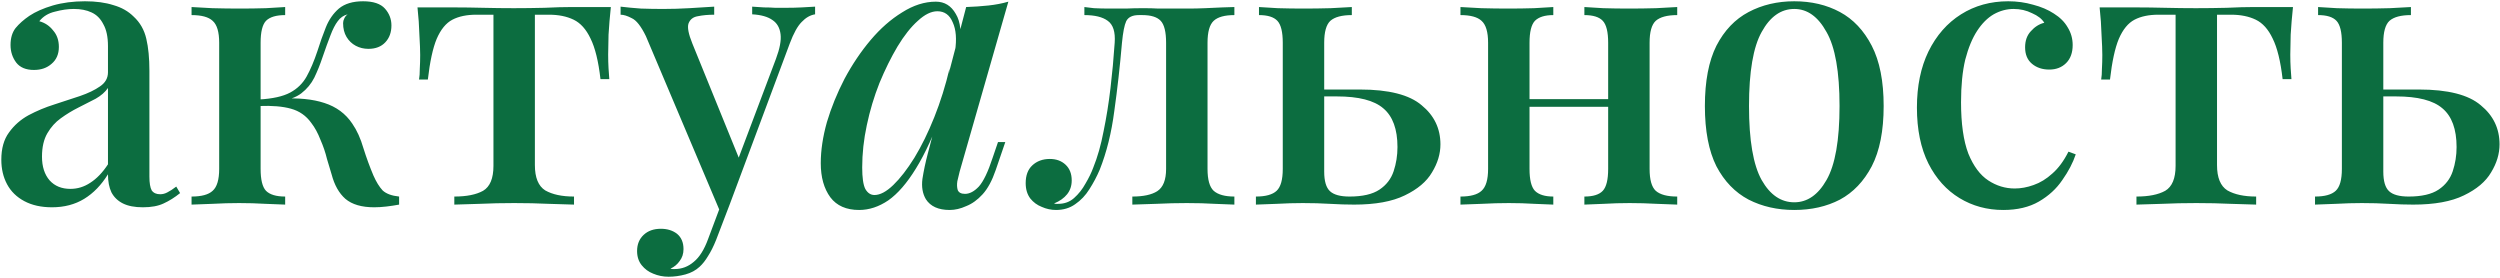 <?xml version="1.0" encoding="UTF-8"?> <svg xmlns="http://www.w3.org/2000/svg" width="782" height="87" viewBox="0 0 782 87" fill="none"> <path d="M16.254 64.84C12.894 64.84 10.014 64.2 7.614 62.92C5.214 61.64 3.414 59.88 2.214 57.64C1.014 55.4 0.414 52.84 0.414 49.96C0.414 46.44 1.214 43.6 2.814 41.44C4.414 39.2 6.454 37.4 8.934 36.04C11.494 34.68 14.174 33.56 16.974 32.68C19.854 31.72 22.534 30.84 25.014 30.04C27.574 29.16 29.654 28.16 31.254 27.04C32.934 25.92 33.774 24.44 33.774 22.6V14.44C33.774 11.56 33.294 9.28 32.334 7.6C31.454 5.84 30.214 4.6 28.614 3.88C27.094 3.16 25.254 2.8 23.094 2.8C21.254 2.8 19.294 3.08 17.214 3.64C15.134 4.12 13.494 5.12 12.294 6.64C14.054 7.12 15.494 8.08 16.614 9.52C17.814 10.88 18.414 12.6 18.414 14.68C18.414 16.92 17.654 18.68 16.134 19.96C14.694 21.24 12.854 21.88 10.614 21.88C8.134 21.88 6.294 21.12 5.094 19.6C3.894 18 3.294 16.16 3.294 14.08C3.294 11.92 3.814 10.16 4.854 8.8C5.974 7.44 7.414 6.16 9.174 4.96C11.094 3.68 13.534 2.6 16.494 1.72C19.534 0.84 22.894 0.4 26.574 0.4C30.014 0.4 32.974 0.8 35.454 1.6C38.014 2.32 40.134 3.52 41.814 5.2C43.814 7.04 45.134 9.36 45.774 12.16C46.414 14.88 46.734 18.2 46.734 22.12V55.24C46.734 57.24 46.974 58.68 47.454 59.56C48.014 60.36 48.894 60.76 50.094 60.76C50.894 60.76 51.654 60.56 52.374 60.16C53.174 59.76 54.094 59.16 55.134 58.36L56.334 60.4C54.654 61.76 52.934 62.84 51.174 63.64C49.494 64.44 47.334 64.84 44.694 64.84C42.134 64.84 40.054 64.44 38.454 63.64C36.854 62.84 35.654 61.68 34.854 60.16C34.134 58.64 33.774 56.76 33.774 54.52C31.694 57.88 29.214 60.44 26.334 62.2C23.454 63.96 20.094 64.84 16.254 64.84ZM22.014 59.08C24.254 59.08 26.334 58.44 28.254 57.16C30.254 55.88 32.094 53.96 33.774 51.4V27.52C32.894 28.8 31.614 29.92 29.934 30.88C28.254 31.76 26.454 32.68 24.534 33.64C22.614 34.6 20.774 35.72 19.014 37C17.334 38.2 15.934 39.76 14.814 41.68C13.694 43.6 13.134 46.04 13.134 49C13.134 52.12 13.934 54.6 15.534 56.44C17.134 58.2 19.294 59.08 22.014 59.08ZM113.56 0.4C116.76 0.4 119.04 1.16 120.4 2.68C121.76 4.2 122.44 5.96 122.44 7.96C122.44 10.12 121.8 11.88 120.52 13.24C119.24 14.6 117.48 15.28 115.24 15.28C113.8 15.28 112.48 14.96 111.28 14.32C110.08 13.68 109.12 12.76 108.4 11.56C107.68 10.36 107.32 8.92 107.32 7.24C107.32 6.76 107.44 6.28 107.68 5.8C107.92 5.24 108.28 4.8 108.76 4.48C107.48 4.8 106.44 5.52 105.64 6.64C104.84 7.68 104.08 9.16 103.36 11.08C102.64 12.92 101.8 15.24 100.84 18.04C100.12 20.2 99.28 22.28 98.32 24.28C97.36 26.2 96 27.84 94.24 29.2C92.56 30.48 90.2 31.32 87.16 31.72L88 30.88C93.28 30.56 97.76 31 101.44 32.2C105.2 33.4 108.12 35.56 110.2 38.68C111.64 40.76 112.8 43.32 113.68 46.36C114.64 49.4 115.68 52.24 116.8 54.88C117.68 56.88 118.64 58.44 119.68 59.56C120.8 60.6 122.52 61.24 124.84 61.48V64C123.56 64.24 122.24 64.44 120.88 64.6C119.52 64.76 118.24 64.84 117.04 64.84C113.12 64.84 110.12 63.96 108.04 62.2C106.04 60.44 104.6 57.88 103.72 54.52C103.32 53.24 102.84 51.64 102.28 49.72C101.8 47.72 101.12 45.72 100.24 43.72C99.44 41.64 98.48 39.88 97.36 38.44C95.76 36.2 93.64 34.72 91 34C88.44 33.28 85.12 33 81.04 33.16V31.12C85.28 30.88 88.52 30.16 90.76 28.96C93 27.76 94.72 26.08 95.92 23.92C97.12 21.76 98.24 19.12 99.28 16C100.08 13.44 100.96 10.96 101.92 8.56C102.88 6.16 104.24 4.2 106 2.68C107.84 1.16 110.36 0.4 113.56 0.4ZM89.2 2.2V4.72C86.4 4.72 84.4 5.32 83.2 6.52C82.08 7.72 81.52 10 81.52 13.36V52.84C81.52 56.2 82.08 58.48 83.2 59.68C84.4 60.88 86.4 61.48 89.2 61.48V64C87.84 63.92 85.8 63.84 83.08 63.76C80.36 63.6 77.6 63.52 74.8 63.52C72.08 63.52 69.28 63.6 66.4 63.76C63.52 63.84 61.36 63.92 59.92 64V61.48C63.04 61.48 65.24 60.88 66.52 59.68C67.88 58.48 68.56 56.2 68.56 52.84V13.36C68.56 10 67.88 7.72 66.52 6.52C65.24 5.32 63.04 4.72 59.92 4.72V2.2C61.36 2.28 63.52 2.4 66.4 2.56C69.36 2.64 72.24 2.68 75.04 2.68C77.76 2.68 80.48 2.64 83.2 2.56C85.92 2.4 87.92 2.28 89.2 2.2ZM191.072 2.2C190.752 5.24 190.512 8.12 190.352 10.84C190.272 13.56 190.232 15.64 190.232 17.08C190.232 18.6 190.272 20.04 190.352 21.4C190.432 22.76 190.512 23.88 190.592 24.76H187.832C187.192 19.16 186.152 14.92 184.712 12.04C183.352 9.16 181.592 7.2 179.432 6.16C177.272 5.12 174.712 4.6 171.752 4.6H167.312V51.64C167.312 55.56 168.392 58.2 170.552 59.56C172.792 60.84 175.792 61.48 179.552 61.48V64C177.632 63.92 174.992 63.84 171.632 63.76C168.272 63.6 164.672 63.52 160.832 63.52C157.072 63.52 153.472 63.6 150.032 63.76C146.672 63.84 144.032 63.92 142.112 64V61.48C145.952 61.48 148.952 60.88 151.112 59.68C153.272 58.4 154.352 55.8 154.352 51.88V4.6H148.952C145.992 4.6 143.512 5.12 141.512 6.16C139.512 7.2 137.872 9.2 136.592 12.16C135.392 15.04 134.472 19.28 133.832 24.88H131.072C131.232 24 131.312 22.88 131.312 21.52C131.392 20.16 131.432 18.72 131.432 17.2C131.432 15.76 131.352 13.68 131.192 10.96C131.112 8.16 130.912 5.28 130.592 2.32H142.472C145.032 2.32 147.912 2.36 151.112 2.44C154.312 2.52 157.512 2.56 160.712 2.56C163.912 2.56 167.112 2.52 170.312 2.44C173.592 2.28 176.512 2.2 179.072 2.2H191.072ZM254.961 2.08V4.48C253.441 4.72 252.041 5.52 250.761 6.88C249.481 8.16 248.241 10.4 247.041 13.6L228.321 63.76L225.441 66.64L202.041 11.32C200.521 8.2 199.041 6.32 197.601 5.68C196.241 4.96 195.081 4.6 194.121 4.6V2.08C196.121 2.32 198.241 2.52 200.481 2.68C202.721 2.76 205.041 2.8 207.441 2.8C210.161 2.8 212.881 2.72 215.601 2.56C218.401 2.4 221.001 2.24 223.401 2.08V4.6C221.481 4.6 219.761 4.76 218.241 5.08C216.801 5.32 215.841 6.08 215.361 7.36C214.961 8.56 215.361 10.64 216.561 13.6L231.441 50.2L230.601 50.56L242.721 18.4C243.921 15.2 244.401 12.64 244.161 10.72C243.921 8.72 243.081 7.24 241.641 6.28C240.201 5.24 238.081 4.64 235.281 4.48V2.08C236.641 2.16 237.881 2.24 239.001 2.32C240.201 2.32 241.361 2.36 242.481 2.44C243.601 2.44 244.721 2.44 245.841 2.44C247.601 2.44 249.241 2.4 250.761 2.32C252.361 2.24 253.761 2.16 254.961 2.08ZM228.321 63.76L224.001 75.04C223.201 77.04 222.361 78.72 221.481 80.08C220.681 81.44 219.801 82.56 218.841 83.44C217.641 84.56 216.161 85.36 214.401 85.84C212.641 86.32 210.881 86.56 209.121 86.56C207.441 86.56 205.841 86.24 204.321 85.6C202.881 85.04 201.681 84.16 200.721 82.96C199.761 81.76 199.281 80.28 199.281 78.52C199.281 76.44 199.961 74.76 201.321 73.48C202.681 72.2 204.481 71.56 206.721 71.56C208.721 71.56 210.401 72.08 211.761 73.12C213.121 74.24 213.801 75.84 213.801 77.92C213.801 79.36 213.401 80.6 212.601 81.64C211.881 82.68 210.921 83.48 209.721 84.04C209.961 84.12 210.201 84.16 210.441 84.16C210.681 84.16 210.881 84.16 211.041 84.16C213.281 84.16 215.281 83.4 217.041 81.88C218.801 80.44 220.281 78.08 221.481 74.8L225.801 63.28L228.321 63.76ZM273.536 61C275.296 61 277.256 59.96 279.416 57.88C281.576 55.8 283.776 52.96 286.016 49.36C288.256 45.68 290.336 41.44 292.256 36.64C294.176 31.84 295.776 26.72 297.056 21.28L294.896 34.36C292.176 41.96 289.376 48.08 286.496 52.72C283.696 57.28 280.816 60.6 277.856 62.68C274.896 64.68 271.856 65.68 268.736 65.68C264.736 65.68 261.736 64.36 259.736 61.72C257.736 59 256.736 55.44 256.736 51.04C256.736 47.04 257.376 42.76 258.656 38.2C260.016 33.64 261.856 29.12 264.176 24.64C266.576 20.16 269.296 16.12 272.336 12.52C275.376 8.92 278.656 6.04 282.176 3.88C285.696 1.64 289.216 0.52 292.736 0.52C295.456 0.52 297.536 1.8 298.976 4.36C300.496 6.84 300.856 10.48 300.056 15.28L298.736 16C299.296 12.24 299.056 9.24 298.016 7C297.056 4.68 295.456 3.52 293.216 3.52C291.296 3.52 289.256 4.52 287.096 6.52C284.936 8.44 282.816 11.12 280.736 14.56C278.736 17.92 276.856 21.72 275.096 25.96C273.416 30.2 272.096 34.6 271.136 39.16C270.176 43.64 269.696 48.04 269.696 52.36C269.696 55.56 270.016 57.8 270.656 59.08C271.376 60.36 272.336 61 273.536 61ZM302.216 2.2C304.616 2.12 306.936 1.96 309.176 1.72C311.416 1.48 313.496 1.08 315.416 0.52L300.176 53.68C299.936 54.56 299.696 55.56 299.456 56.68C299.296 57.72 299.336 58.64 299.576 59.44C299.896 60.24 300.656 60.64 301.856 60.64C303.296 60.64 304.736 59.88 306.176 58.36C307.616 56.76 309.056 53.76 310.496 49.36L312.176 44.44H314.456L311.456 53.2C310.336 56.48 308.976 59 307.376 60.76C305.776 62.52 304.056 63.76 302.216 64.48C300.456 65.28 298.736 65.68 297.056 65.68C293.536 65.68 291.056 64.56 289.616 62.32C288.576 60.56 288.216 58.44 288.536 55.96C288.936 53.4 289.496 50.76 290.216 48.04L302.216 2.2ZM386.114 2.2V4.72C383.074 4.72 380.914 5.32 379.634 6.52C378.354 7.72 377.714 10 377.714 13.36V52.84C377.714 56.2 378.354 58.48 379.634 59.68C380.994 60.88 383.154 61.48 386.114 61.48V64C384.754 63.92 382.714 63.84 379.994 63.76C377.354 63.6 374.434 63.52 371.234 63.52C368.114 63.52 364.914 63.6 361.634 63.76C358.434 63.84 355.954 63.92 354.194 64V61.48C357.634 61.48 360.234 60.92 361.994 59.8C363.834 58.6 364.754 56.28 364.754 52.84V13.36C364.754 10 364.194 7.72 363.074 6.52C361.954 5.32 360.034 4.72 357.314 4.72H356.234C354.234 4.72 352.914 5.36 352.274 6.64C351.714 7.84 351.274 10.08 350.954 13.36C350.314 20.8 349.514 27.92 348.554 34.72C347.674 41.52 346.154 47.64 343.994 53.08C343.114 55.16 342.034 57.2 340.754 59.2C339.554 61.12 338.074 62.68 336.314 63.88C334.634 65.08 332.634 65.68 330.314 65.68C328.794 65.68 327.314 65.36 325.874 64.72C324.434 64.16 323.234 63.28 322.274 62.08C321.314 60.8 320.834 59.2 320.834 57.28C320.834 54.88 321.514 53.04 322.874 51.76C324.314 50.4 326.154 49.72 328.394 49.72C330.394 49.72 332.034 50.32 333.314 51.52C334.594 52.72 335.234 54.36 335.234 56.44C335.234 58.12 334.754 59.56 333.794 60.76C332.834 61.96 331.474 62.92 329.714 63.64C329.874 63.72 330.074 63.76 330.314 63.76C330.634 63.76 330.874 63.76 331.034 63.76C332.954 63.76 334.594 63.16 335.954 61.96C337.394 60.68 338.594 59.16 339.554 57.4C340.594 55.64 341.394 54 341.954 52.48C343.314 49.12 344.394 45.32 345.194 41.08C346.074 36.84 346.794 32.36 347.354 27.64C347.914 22.92 348.354 18.16 348.674 13.36C348.914 10 348.194 7.72 346.514 6.52C344.914 5.32 342.474 4.72 339.194 4.72V2.2C339.834 2.28 340.834 2.4 342.194 2.56C343.634 2.64 345.314 2.68 347.234 2.68C348.834 2.68 350.474 2.68 352.154 2.68C353.834 2.6 355.674 2.56 357.674 2.56C359.434 2.56 360.994 2.6 362.354 2.68C363.794 2.68 365.234 2.68 366.674 2.68C368.194 2.68 369.834 2.68 371.594 2.68C373.354 2.68 375.154 2.64 376.994 2.56C378.914 2.48 380.674 2.4 382.274 2.32C383.954 2.24 385.234 2.2 386.114 2.2ZM422.849 2.2V4.72C419.729 4.72 417.489 5.32 416.129 6.52C414.849 7.72 414.209 10 414.209 13.36V53.68C414.209 56.64 414.809 58.68 416.009 59.8C417.209 60.92 419.249 61.48 422.129 61.48C426.209 61.48 429.329 60.76 431.489 59.32C433.649 57.88 435.129 55.96 435.929 53.56C436.729 51.16 437.129 48.64 437.129 46C437.129 40.4 435.649 36.36 432.689 33.88C429.809 31.4 424.969 30.16 418.169 30.16C416.329 30.16 414.449 30.16 412.529 30.16C410.609 30.16 408.769 30.16 407.009 30.16L406.769 28C410.129 28 413.329 28 416.369 28C419.489 28 422.489 28 425.369 28C434.409 28 440.849 29.64 444.689 32.92C448.609 36.12 450.569 40.2 450.569 45.16C450.569 48.12 449.689 51.04 447.929 53.92C446.249 56.8 443.409 59.2 439.409 61.12C435.489 63.04 430.209 64 423.569 64C421.249 64 418.729 63.92 416.009 63.76C413.369 63.6 410.529 63.52 407.489 63.52C404.929 63.52 402.209 63.6 399.329 63.76C396.449 63.84 394.289 63.92 392.849 64V61.48C395.889 61.48 398.049 60.88 399.329 59.68C400.609 58.48 401.249 56.2 401.249 52.84V13.36C401.249 10 400.689 7.72 399.569 6.52C398.449 5.32 396.529 4.72 393.809 4.72V2.2C395.169 2.28 397.129 2.4 399.689 2.56C402.329 2.64 405.009 2.68 407.729 2.68C410.529 2.68 413.369 2.64 416.249 2.56C419.209 2.4 421.409 2.28 422.849 2.2ZM524.634 2.2V4.72C521.514 4.72 519.274 5.32 517.914 6.52C516.634 7.72 515.994 10 515.994 13.36V52.84C515.994 56.2 516.634 58.48 517.914 59.68C519.274 60.88 521.514 61.48 524.634 61.48V64C523.274 63.92 521.154 63.84 518.274 63.76C515.394 63.6 512.554 63.52 509.754 63.52C507.034 63.52 504.314 63.6 501.594 63.76C498.954 63.84 496.954 63.92 495.594 64V61.48C498.314 61.48 500.234 60.88 501.354 59.68C502.474 58.48 503.034 56.2 503.034 52.84V13.36C503.034 10 502.474 7.72 501.354 6.52C500.234 5.32 498.314 4.72 495.594 4.72V2.2C496.954 2.28 498.914 2.4 501.474 2.56C504.114 2.64 506.794 2.68 509.514 2.68C512.314 2.68 515.154 2.64 518.034 2.56C520.994 2.4 523.194 2.28 524.634 2.2ZM485.874 2.2V4.72C483.234 4.72 481.314 5.32 480.114 6.52C478.994 7.72 478.434 10 478.434 13.36V52.84C478.434 56.2 478.994 58.48 480.114 59.68C481.314 60.88 483.234 61.48 485.874 61.48V64C484.594 63.92 482.634 63.84 479.994 63.76C477.434 63.6 474.754 63.52 471.954 63.52C469.234 63.52 466.394 63.6 463.434 63.76C460.474 63.84 458.274 63.92 456.834 64V61.48C459.954 61.48 462.154 60.88 463.434 59.68C464.794 58.48 465.474 56.2 465.474 52.84V13.36C465.474 10 464.794 7.72 463.434 6.52C462.154 5.32 459.954 4.72 456.834 4.72V2.2C458.274 2.28 460.434 2.4 463.314 2.56C466.194 2.64 468.994 2.68 471.714 2.68C474.514 2.68 477.234 2.64 479.874 2.56C482.594 2.4 484.594 2.28 485.874 2.2ZM507.354 31V33.4H473.514V31H507.354ZM561.248 0.4C566.608 0.4 571.368 1.52 575.528 3.76C579.688 6 583.008 9.52 585.488 14.32C587.968 19.12 589.208 25.4 589.208 33.16C589.208 40.92 587.968 47.2 585.488 52C583.008 56.72 579.688 60.2 575.528 62.44C571.368 64.6 566.608 65.68 561.248 65.68C555.968 65.68 551.208 64.6 546.968 62.44C542.728 60.2 539.368 56.72 536.888 52C534.488 47.2 533.288 40.92 533.288 33.16C533.288 25.4 534.488 19.12 536.888 14.32C539.368 9.52 542.728 6 546.968 3.76C551.208 1.52 555.968 0.4 561.248 0.4ZM561.248 2.8C557.088 2.8 553.688 5.2 551.048 10C548.408 14.72 547.088 22.44 547.088 33.16C547.088 43.88 548.408 51.6 551.048 56.32C553.688 60.96 557.088 63.28 561.248 63.28C565.328 63.28 568.688 60.96 571.328 56.32C574.048 51.6 575.408 43.88 575.408 33.16C575.408 22.44 574.048 14.72 571.328 10C568.688 5.2 565.328 2.8 561.248 2.8ZM628.173 0.4C630.893 0.4 633.493 0.76 635.973 1.48C638.453 2.12 640.613 3.04 642.453 4.24C644.373 5.44 645.813 6.88 646.773 8.56C647.813 10.24 648.333 12.08 648.333 14.08C648.333 16.48 647.653 18.36 646.293 19.72C644.933 21.08 643.173 21.76 641.013 21.76C638.853 21.76 637.053 21.16 635.613 19.96C634.173 18.76 633.453 17.04 633.453 14.8C633.453 12.72 634.053 11.04 635.253 9.76C636.453 8.4 637.853 7.52 639.453 7.12C638.733 5.92 637.453 4.92 635.613 4.12C633.853 3.24 631.933 2.8 629.853 2.8C627.693 2.8 625.613 3.36 623.613 4.48C621.693 5.6 619.973 7.32 618.453 9.64C616.933 11.96 615.693 14.96 614.733 18.64C613.853 22.32 613.413 26.76 613.413 31.96C613.413 38.68 614.173 44.04 615.693 48.04C617.293 51.96 619.373 54.76 621.933 56.44C624.493 58.12 627.253 58.96 630.213 58.96C632.133 58.96 634.093 58.6 636.093 57.88C638.173 57.16 640.133 55.96 641.973 54.28C643.893 52.6 645.573 50.32 647.013 47.44L649.293 48.28C648.413 50.92 647.013 53.6 645.093 56.32C643.253 59.04 640.813 61.28 637.773 63.04C634.733 64.8 631.013 65.68 626.613 65.68C621.573 65.68 617.013 64.44 612.933 61.96C608.853 59.48 605.613 55.88 603.213 51.16C600.813 46.36 599.613 40.52 599.613 33.64C599.613 26.92 600.813 21.08 603.213 16.12C605.693 11.08 609.093 7.2 613.413 4.48C617.733 1.76 622.653 0.4 628.173 0.4ZM717.244 2.2C716.924 5.24 716.684 8.12 716.524 10.84C716.444 13.56 716.404 15.64 716.404 17.08C716.404 18.6 716.444 20.04 716.524 21.4C716.604 22.76 716.684 23.88 716.764 24.76H714.004C713.364 19.16 712.324 14.92 710.884 12.04C709.524 9.16 707.764 7.2 705.604 6.16C703.444 5.12 700.884 4.6 697.924 4.6H693.484V51.64C693.484 55.56 694.564 58.2 696.724 59.56C698.964 60.84 701.964 61.48 705.724 61.48V64C703.804 63.92 701.164 63.84 697.804 63.76C694.444 63.6 690.844 63.52 687.004 63.52C683.244 63.52 679.644 63.6 676.204 63.76C672.844 63.84 670.204 63.92 668.284 64V61.48C672.124 61.48 675.124 60.88 677.284 59.68C679.444 58.4 680.524 55.8 680.524 51.88V4.6H675.124C672.164 4.6 669.684 5.12 667.684 6.16C665.684 7.2 664.044 9.2 662.764 12.16C661.564 15.04 660.644 19.28 660.004 24.88H657.244C657.404 24 657.484 22.88 657.484 21.52C657.564 20.16 657.604 18.72 657.604 17.2C657.604 15.76 657.524 13.68 657.364 10.96C657.284 8.16 657.084 5.28 656.764 2.32H668.644C671.204 2.32 674.084 2.36 677.284 2.44C680.484 2.52 683.684 2.56 686.884 2.56C690.084 2.56 693.284 2.52 696.484 2.44C699.764 2.28 702.684 2.2 705.244 2.2H717.244ZM754.138 2.2V4.72C751.018 4.72 748.778 5.32 747.418 6.52C746.138 7.72 745.498 10 745.498 13.36V53.68C745.498 56.64 746.098 58.68 747.298 59.8C748.498 60.92 750.538 61.48 753.418 61.48C757.498 61.48 760.618 60.76 762.778 59.32C764.938 57.88 766.418 55.96 767.218 53.56C768.018 51.16 768.418 48.64 768.418 46C768.418 40.4 766.938 36.36 763.978 33.88C761.098 31.4 756.258 30.16 749.458 30.16C747.618 30.16 745.738 30.16 743.818 30.16C741.898 30.16 740.058 30.16 738.298 30.16L738.058 28C741.418 28 744.618 28 747.658 28C750.778 28 753.778 28 756.658 28C765.698 28 772.138 29.64 775.978 32.92C779.898 36.12 781.858 40.2 781.858 45.16C781.858 48.12 780.978 51.04 779.218 53.92C777.538 56.8 774.698 59.2 770.698 61.12C766.778 63.04 761.498 64 754.858 64C752.538 64 750.018 63.92 747.298 63.76C744.658 63.6 741.818 63.52 738.778 63.52C736.218 63.52 733.498 63.6 730.618 63.76C727.738 63.84 725.578 63.92 724.138 64V61.48C727.178 61.48 729.338 60.88 730.618 59.68C731.898 58.48 732.538 56.2 732.538 52.84V13.36C732.538 10 731.978 7.72 730.858 6.52C729.738 5.32 727.818 4.72 725.098 4.72V2.2C726.458 2.28 728.418 2.4 730.978 2.56C733.618 2.64 736.298 2.68 739.018 2.68C741.818 2.68 744.658 2.64 747.538 2.56C750.498 2.4 752.698 2.28 754.138 2.2Z" fill="#0C6D40"></path> </svg> 